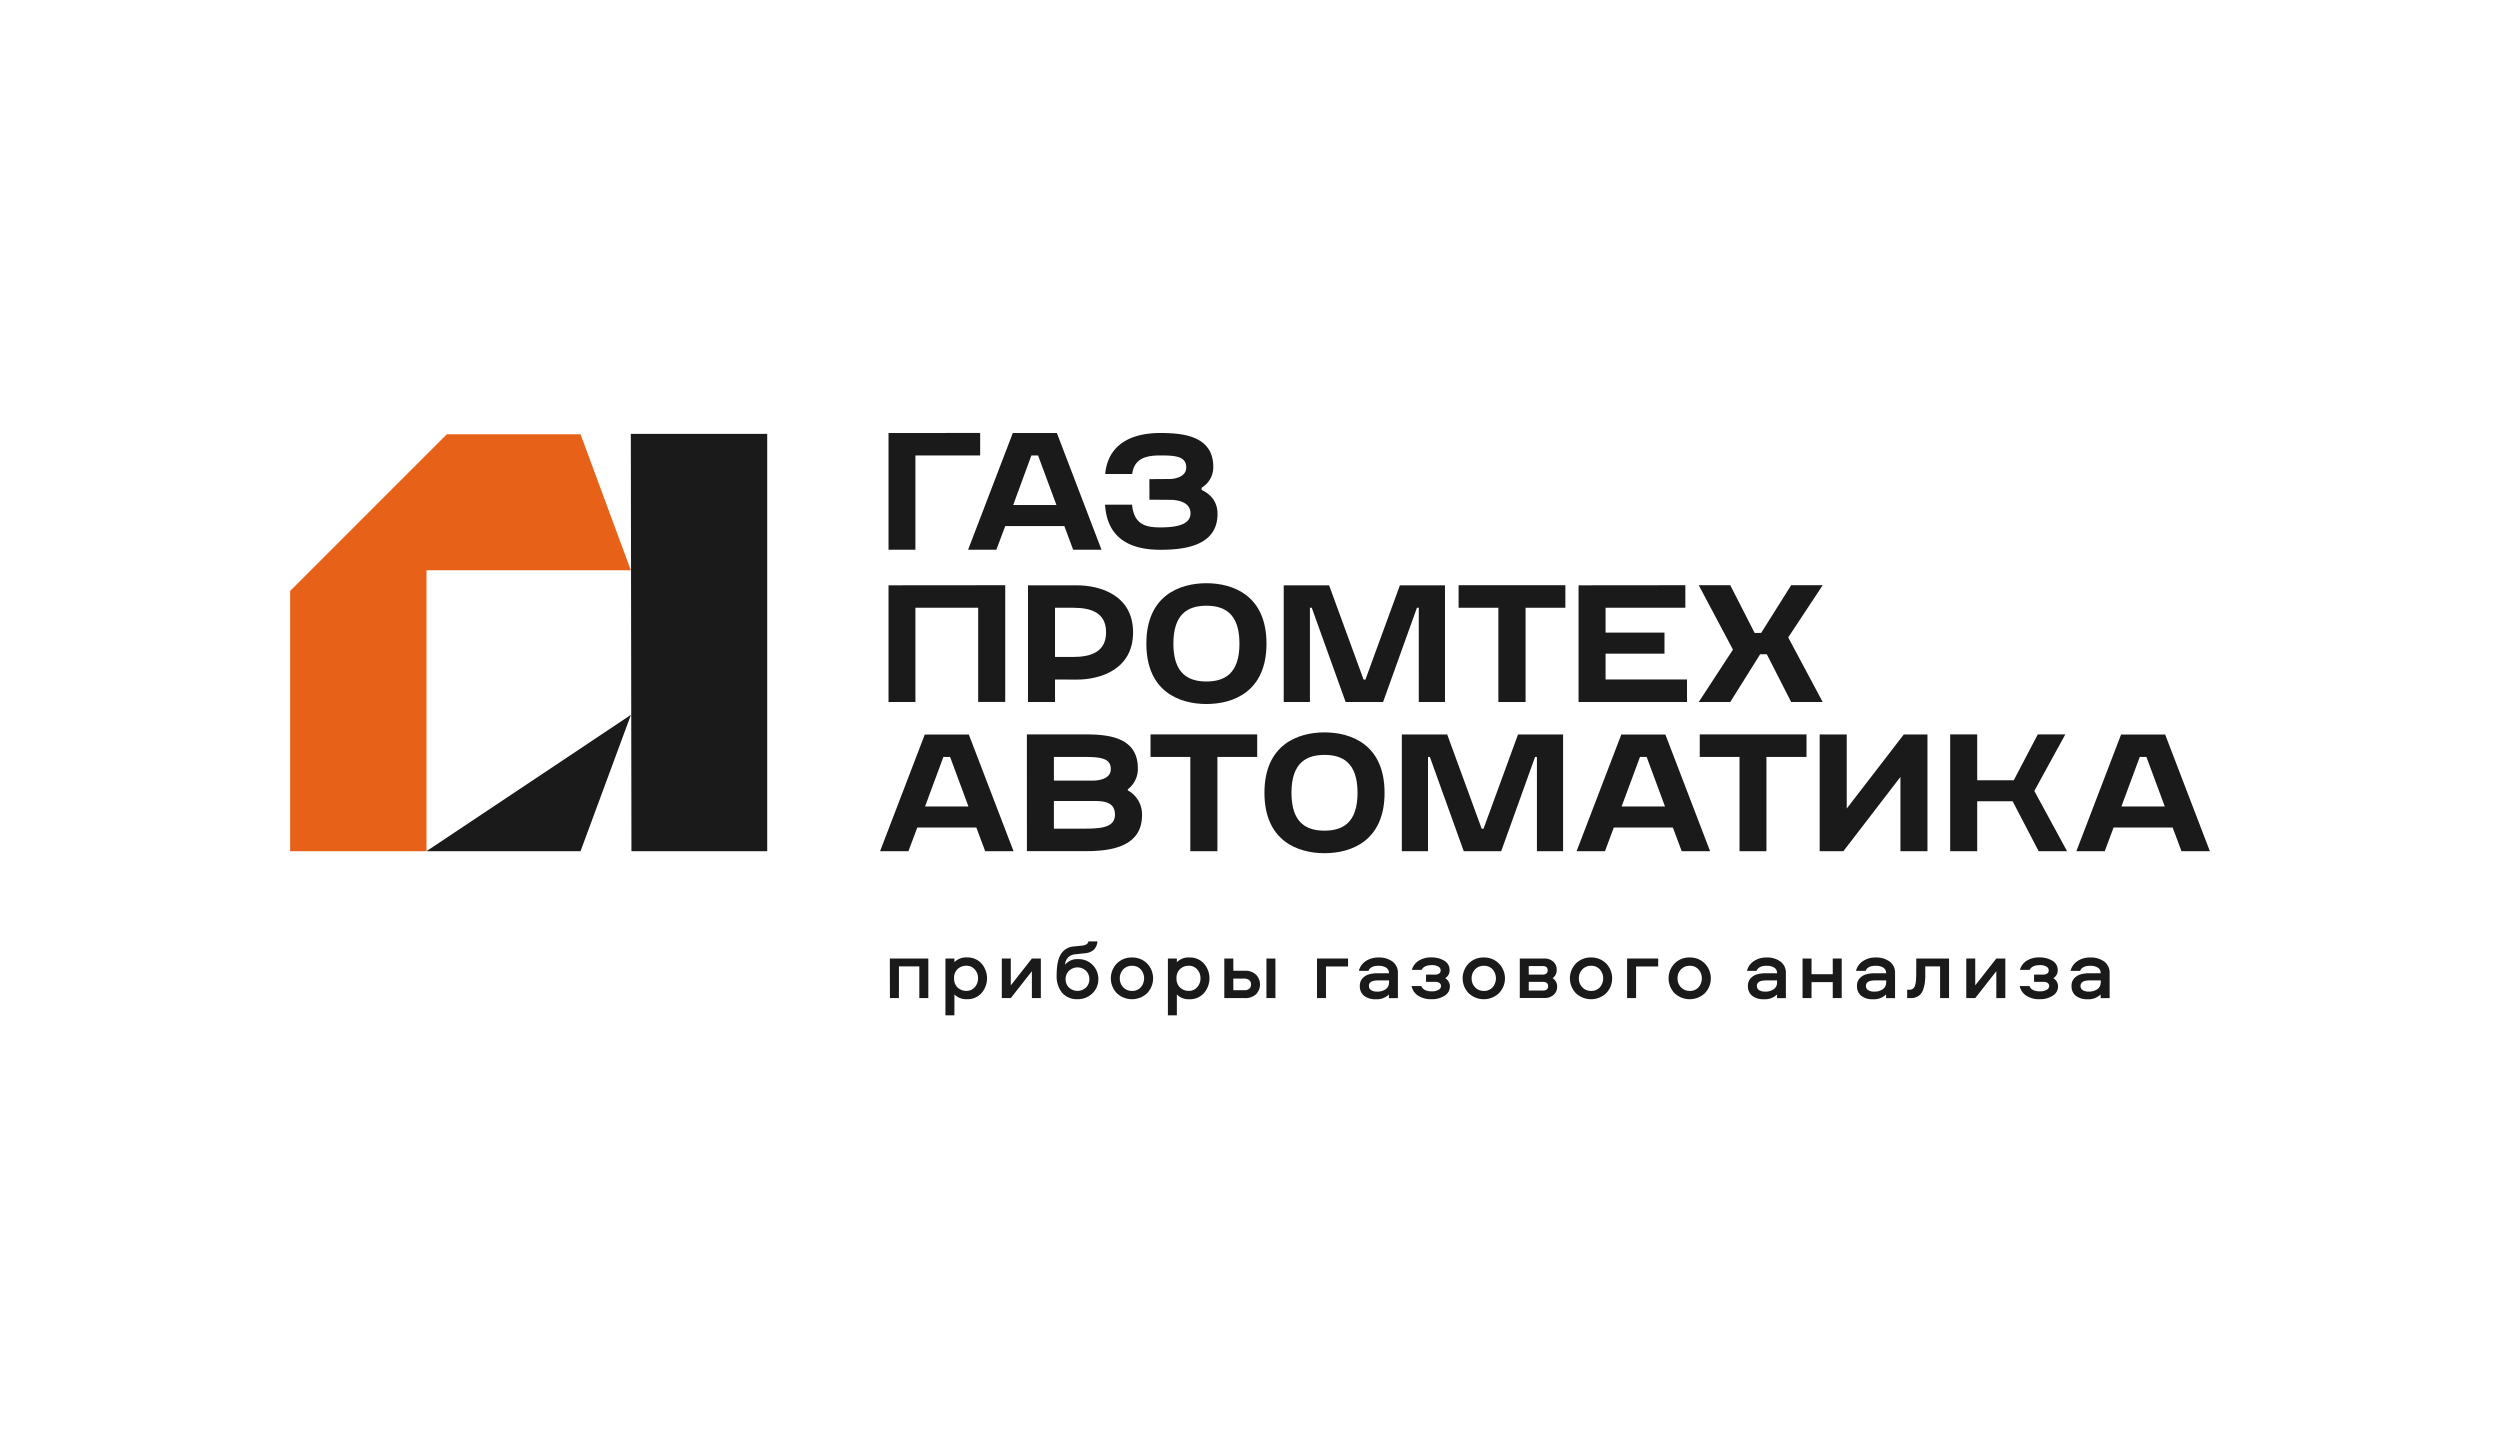 <?xml version="1.0" encoding="UTF-8"?> <svg xmlns="http://www.w3.org/2000/svg" id="Слой_1" data-name="Слой 1" viewBox="0 0 942.57 546.04"><defs><style>.cls-1{fill:#1a1a1a;}.cls-2{fill:#e86119;}</style></defs><path class="cls-1" d="M335.49,361.39H350V376.3h-3.39V364.36h-7.69V376.3h-3.39Z"></path><path class="cls-1" d="M359.84,382.82h-3.38V361.39h3.38v1.37a6.17,6.17,0,0,1,4.7-1.78,7.06,7.06,0,0,1,5.54,2.31,8.52,8.52,0,0,1,0,11.11,7,7,0,0,1-5.54,2.32,6.18,6.18,0,0,1-4.7-1.79Zm1.23-17.48a4.48,4.48,0,0,0-1.35,3.49,4.54,4.54,0,0,0,1.35,3.51,4.65,4.65,0,0,0,3.24,1.25,4.09,4.09,0,0,0,3.2-1.39,4.87,4.87,0,0,0,1.24-3.37,4.79,4.79,0,0,0-1.24-3.33,4.09,4.09,0,0,0-3.2-1.39A4.68,4.68,0,0,0,361.07,365.34Z"></path><path class="cls-1" d="M381.1,376.3h-3.39V361.39h3.39v10.12l7.95-10.12h3.38V376.3h-3.38V366.18Z"></path><path class="cls-1" d="M406.56,361.62a7.26,7.26,0,0,1,5.37,2.18,7.37,7.37,0,0,1,2.17,5.38,7.15,7.15,0,0,1-2.27,5.37,7.79,7.79,0,0,1-5.59,2.17,7.24,7.24,0,0,1-5.78-2.4,9.91,9.91,0,0,1-2.07-6.7q0-5.24,1.56-7.84a6.22,6.22,0,0,1,5.05-2.95l2.74-.29a5.12,5.12,0,0,0,1.82-.46,1.66,1.66,0,0,0,.8-1.14h3.39a4.74,4.74,0,0,1-1.35,3.13,5.64,5.64,0,0,1-3.35,1.34l-3.67.39a4.08,4.08,0,0,0-2.75,1.27,4.47,4.47,0,0,0-1.08,2.65A5.94,5.94,0,0,1,406.56,361.62Zm-3.51,10.72a4.71,4.71,0,0,0,6.39,0,4.22,4.22,0,0,0,1.27-3.16,4.27,4.27,0,0,0-1.27-3.17,4.65,4.65,0,0,0-6.39,0,4.28,4.28,0,0,0-1.28,3.17A4.23,4.23,0,0,0,403.05,372.34Z"></path><path class="cls-1" d="M426.8,361a7.78,7.78,0,0,1,5.67,2.25,8.07,8.07,0,0,1,0,11.24,8.32,8.32,0,0,1-11.37,0,8.08,8.08,0,0,1,0-11.25A7.79,7.79,0,0,1,426.8,361Zm0,12.61a4.37,4.37,0,0,0,3.29-1.34,5.19,5.19,0,0,0,0-6.8,4.33,4.33,0,0,0-3.29-1.34,4.39,4.39,0,0,0-3.29,1.35,4.73,4.73,0,0,0-1.31,3.4,4.67,4.67,0,0,0,1.31,3.37A4.36,4.36,0,0,0,426.8,373.59Z"></path><path class="cls-1" d="M443.71,382.82h-3.38V361.39h3.38v1.37A6.15,6.15,0,0,1,448.4,361a7,7,0,0,1,5.54,2.31,8.52,8.52,0,0,1,0,11.11,7,7,0,0,1-5.54,2.32,6.16,6.16,0,0,1-4.69-1.79Zm1.23-17.48a4.45,4.45,0,0,0-1.36,3.49,4.51,4.51,0,0,0,1.36,3.51,4.62,4.62,0,0,0,3.24,1.25,4.07,4.07,0,0,0,3.19-1.39,4.88,4.88,0,0,0,1.25-3.37,4.8,4.8,0,0,0-1.25-3.33,4.07,4.07,0,0,0-3.19-1.39A4.64,4.64,0,0,0,444.94,365.34Z"></path><path class="cls-1" d="M465,366h4.25a5.87,5.87,0,0,1,4.31,1.48,5.3,5.3,0,0,1,0,7.38,5.92,5.92,0,0,1-4.32,1.45h-7.64V361.39H465Zm0,7.34h4.15a2.76,2.76,0,0,0,1.85-.56,2,2,0,0,0,.67-1.61,2,2,0,0,0-.68-1.63,2.79,2.79,0,0,0-1.84-.57H465Zm12.48-11.94h3.39V376.3h-3.39Z"></path><path class="cls-1" d="M496.55,361.39h11.71v3h-8.33V376.3h-3.38Z"></path><path class="cls-1" d="M519.72,361a8.47,8.47,0,0,1,5.33,1.56,5.23,5.23,0,0,1,2,4.38v9.38h-3.38v-1.37a6.59,6.59,0,0,1-5,1.79,6.78,6.78,0,0,1-4.36-1.29,4.49,4.49,0,0,1-1.61-3.72,4.06,4.06,0,0,1,1-2.86,5.18,5.18,0,0,1,2.46-1.52,12.07,12.07,0,0,1,3.34-.41h4.18a2.34,2.34,0,0,0-1.09-2.13,5.22,5.22,0,0,0-2.84-.68c-2,0-3.29.63-3.8,1.91h-3.61a6.14,6.14,0,0,1,2.67-3.73A8.42,8.42,0,0,1,519.72,361Zm4,9.45v-.8h-4.22c-2.25,0-3.38.69-3.38,2.08a1.81,1.81,0,0,0,.83,1.58,4.1,4.1,0,0,0,2.3.55,5.29,5.29,0,0,0,3.22-.91A2.92,2.92,0,0,0,523.68,370.43Z"></path><path class="cls-1" d="M546.53,365.8a3.32,3.32,0,0,1-1.66,3,3.58,3.58,0,0,1,1.78,3.16,4,4,0,0,1-1.93,3.4,8.52,8.52,0,0,1-5,1.36,8.8,8.8,0,0,1-5.09-1.34,5.82,5.82,0,0,1-2.44-3.61h3.7c.53,1.34,1.88,2,4,2a4.83,4.83,0,0,0,2.41-.56,1.62,1.62,0,0,0,1-1.42,1.38,1.38,0,0,0-.57-1.18,2.58,2.58,0,0,0-1.54-.42h-3.54v-2.74h3.45a2.44,2.44,0,0,0,1.51-.42,1.36,1.36,0,0,0,.56-1.18,1.65,1.65,0,0,0-.92-1.44,4.67,4.67,0,0,0-2.37-.54c-2,0-3.27.6-3.89,1.79h-3.67a6,6,0,0,1,2.49-3.4,8.69,8.69,0,0,1,5-1.29,9,9,0,0,1,4.66,1.21A3.94,3.94,0,0,1,546.53,365.8Z"></path><path class="cls-1" d="M559.44,361a7.75,7.75,0,0,1,5.67,2.25,8,8,0,0,1,0,11.24,8.31,8.31,0,0,1-11.36,0,8.05,8.05,0,0,1,0-11.25A7.78,7.78,0,0,1,559.44,361Zm0,12.61a4.34,4.34,0,0,0,3.29-1.34,5.16,5.16,0,0,0,0-6.8,4.3,4.3,0,0,0-3.29-1.34,4.37,4.37,0,0,0-3.28,1.35,4.68,4.68,0,0,0-1.31,3.4,4.63,4.63,0,0,0,1.31,3.37A4.34,4.34,0,0,0,559.44,373.59Z"></path><path class="cls-1" d="M585.38,368.8a3.61,3.61,0,0,1,1.7,3.26,4,4,0,0,1-1.28,3,5.08,5.08,0,0,1-3.64,1.21H573V361.39h9a5.08,5.08,0,0,1,3.65,1.2,4,4,0,0,1,1.27,3.05A3.7,3.7,0,0,1,585.38,368.8Zm-9-1.34h5.14c1.32,0,2-.54,2-1.63s-.66-1.6-2-1.6h-5.14Zm0,6h5.3c1.32,0,2-.54,2-1.63s-.66-1.63-2-1.63h-5.3Z"></path><path class="cls-1" d="M599.88,361a7.75,7.75,0,0,1,5.67,2.25,8.07,8.07,0,0,1,0,11.24,8.32,8.32,0,0,1-11.37,0,8.08,8.08,0,0,1,0-11.25A7.79,7.79,0,0,1,599.88,361Zm0,12.61a4.36,4.36,0,0,0,3.29-1.34,5.16,5.16,0,0,0,0-6.8,4.32,4.32,0,0,0-3.29-1.34,4.4,4.4,0,0,0-3.29,1.35,4.73,4.73,0,0,0-1.31,3.4,4.67,4.67,0,0,0,1.31,3.37A4.38,4.38,0,0,0,599.88,373.59Z"></path><path class="cls-1" d="M613.46,361.39h11.72v3h-8.33V376.3h-3.39Z"></path><path class="cls-1" d="M637.08,361a7.75,7.75,0,0,1,5.67,2.25,8.07,8.07,0,0,1,0,11.24,8.32,8.32,0,0,1-11.37,0,8.08,8.08,0,0,1,0-11.25A7.79,7.79,0,0,1,637.08,361Zm0,12.61a4.36,4.36,0,0,0,3.29-1.34,5.16,5.16,0,0,0,0-6.8,4.32,4.32,0,0,0-3.29-1.34,4.4,4.4,0,0,0-3.29,1.35,4.73,4.73,0,0,0-1.31,3.4,4.67,4.67,0,0,0,1.31,3.37A4.38,4.38,0,0,0,637.08,373.59Z"></path><path class="cls-1" d="M666,361a8.47,8.47,0,0,1,5.33,1.56,5.23,5.23,0,0,1,2,4.38v9.38H670v-1.37a6.59,6.59,0,0,1-5,1.79,6.76,6.76,0,0,1-4.36-1.29,4.5,4.5,0,0,1-1.62-3.72,4.06,4.06,0,0,1,1-2.86,5.18,5.18,0,0,1,2.46-1.52,12.07,12.07,0,0,1,3.34-.41H670a2.34,2.34,0,0,0-1.09-2.13,5.22,5.22,0,0,0-2.84-.68c-2,0-3.29.63-3.8,1.91h-3.61a6.14,6.14,0,0,1,2.67-3.73A8.42,8.42,0,0,1,666,361Zm4,9.45v-.8h-4.22c-2.25,0-3.38.69-3.38,2.08a1.81,1.81,0,0,0,.83,1.58,4.1,4.1,0,0,0,2.3.55,5.29,5.29,0,0,0,3.22-.91A2.92,2.92,0,0,0,670,370.43Z"></path><path class="cls-1" d="M691,361.39h3.38V376.3H691v-6h-8v6h-3.39V361.39H683v5.91h8Z"></path><path class="cls-1" d="M707.16,361a8.47,8.47,0,0,1,5.33,1.56,5.23,5.23,0,0,1,2,4.38v9.38h-3.38v-1.37a6.6,6.6,0,0,1-5,1.79,6.75,6.75,0,0,1-4.35-1.29,4.5,4.5,0,0,1-1.62-3.72,4.06,4.06,0,0,1,1-2.86,5.18,5.18,0,0,1,2.46-1.52,12,12,0,0,1,3.33-.41h4.19a2.34,2.34,0,0,0-1.09-2.13,5.22,5.22,0,0,0-2.84-.68c-2,0-3.29.63-3.8,1.91h-3.61a6.14,6.14,0,0,1,2.67-3.73A8.42,8.42,0,0,1,707.16,361Zm4,9.45v-.8H706.9c-2.25,0-3.38.69-3.38,2.08a1.79,1.79,0,0,0,.83,1.58,4.1,4.1,0,0,0,2.3.55,5.29,5.29,0,0,0,3.22-.91A2.92,2.92,0,0,0,711.12,370.43Z"></path><path class="cls-1" d="M722.49,361.39h12.36V376.3h-3.38V364.36h-5.59v3.29a22,22,0,0,1-.18,3,12.59,12.59,0,0,1-.7,2.69,4.36,4.36,0,0,1-1.71,2.19,5.29,5.29,0,0,1-3,.78h-1.24v-3.16h.86a2.11,2.11,0,0,0,1.45-.49,2.66,2.66,0,0,0,.77-1.46,12.69,12.69,0,0,0,.27-1.69c0-.49.06-1.13.06-1.91Z"></path><path class="cls-1" d="M744.72,376.3h-3.38V361.39h3.38v10.12l7.95-10.12h3.39V376.3h-3.39V366.18Z"></path><path class="cls-1" d="M775.81,365.8a3.3,3.3,0,0,1-1.66,3,3.59,3.59,0,0,1,1.79,3.16,4,4,0,0,1-1.93,3.4,8.54,8.54,0,0,1-5,1.36,8.76,8.76,0,0,1-5.09-1.34,5.83,5.83,0,0,1-2.45-3.61h3.71q.79,2,4,2a4.8,4.8,0,0,0,2.41-.56,1.62,1.62,0,0,0,1-1.42,1.38,1.38,0,0,0-.57-1.18,2.52,2.52,0,0,0-1.53-.42H766.9v-2.74h3.45a2.49,2.49,0,0,0,1.52-.42,1.38,1.38,0,0,0,.56-1.18,1.64,1.64,0,0,0-.93-1.44,4.63,4.63,0,0,0-2.36-.54c-2,0-3.28.6-3.9,1.79h-3.67a6,6,0,0,1,2.49-3.4,8.74,8.74,0,0,1,5-1.29,9.08,9.08,0,0,1,4.67,1.21A3.93,3.93,0,0,1,775.81,365.8Z"></path><path class="cls-1" d="M788.06,361a8.47,8.47,0,0,1,5.33,1.56,5.23,5.23,0,0,1,2,4.38v9.38H792v-1.37a6.6,6.6,0,0,1-5,1.79,6.75,6.75,0,0,1-4.35-1.29,4.5,4.5,0,0,1-1.62-3.72,4.06,4.06,0,0,1,1-2.86,5.18,5.18,0,0,1,2.46-1.52,12.07,12.07,0,0,1,3.34-.41H792a2.34,2.34,0,0,0-1.09-2.13,5.22,5.22,0,0,0-2.84-.68c-2,0-3.29.63-3.8,1.91h-3.61a6.14,6.14,0,0,1,2.67-3.73A8.42,8.42,0,0,1,788.06,361Zm4,9.45v-.8H787.8c-2.25,0-3.38.69-3.38,2.08a1.79,1.79,0,0,0,.83,1.58,4.1,4.1,0,0,0,2.3.55,5.29,5.29,0,0,0,3.22-.91A2.92,2.92,0,0,0,792,370.43Z"></path><path class="cls-1" d="M369.55,163.23v8.49H345.14v35.54H335v-44Z"></path><path class="cls-1" d="M415.3,207.26H404.61l-3.33-8.93H379l-3.34,8.93H365l16.86-44h16.61Zm-17-16.86-6.92-18.68h-2.52L382,190.4Z"></path><path class="cls-1" d="M433.35,180.65l8.18-.06c2.2-.19,5.72-1.07,5.72-4.34,0-4.34-4.46-4.53-9.81-4.53-4.91,0-9.81.88-10.57,7H416.68c1.26-12.89,12.39-15.47,20.76-15.47,8.68,0,20,1.13,20,12.77a8.94,8.94,0,0,1-4.4,7.86v.82c3.4,1.63,6,4.4,6,9.06,0,12.26-12.9,13.52-21.58,13.52s-19.94-2.45-20.82-17h10.19c.69,7.61,5.35,8.56,10.63,8.56s11.39-.69,11.39-5.29c0-3.71-3.53-4.84-6.8-5.09l-8.68-.06Z"></path><path class="cls-1" d="M379,220.64v44H368.8V229.14H345.14v35.54H335v-44Z"></path><path class="cls-1" d="M397.77,256.19v8.49H387.58v-44H406c8.68,0,21.2,3.65,21.2,17.74s-12.52,17.81-21.2,17.81Zm6.79-8.5c6.73,0,12.46-1.88,12.46-9.31s-5.66-9.24-12.46-9.24h-6.79v18.55Z"></path><path class="cls-1" d="M454.85,219.89c10.13,0,22.65,4.65,22.65,22.77S465,265.43,454.85,265.43s-22.64-4.65-22.64-22.77S444.73,219.89,454.85,219.89Zm0,37.05c6.8,0,12.46-2.89,12.46-14.28s-5.66-14.28-12.46-14.28-12.45,2.9-12.45,14.28S448.06,256.94,454.85,256.94Z"></path><path class="cls-1" d="M494.57,229.14h-.69v35.54H484v-44h17.11l13,35.55h.69l13-35.55h17v44h-9.88V229.14h-.69l-12.77,35.54H507.34Z"></path><path class="cls-1" d="M564.93,229.14h-15v-8.5h40.26v8.5h-15v35.54H564.93Z"></path><path class="cls-1" d="M635.42,220.64v8.5H605.35v9.37h22.21v7.93H605.35v9.75h30.7v8.49H595.16v-44Z"></path><path class="cls-1" d="M652.36,264.68H640.47l12.9-19.75-12.9-24.29h11.89l9.19,18H664l11.32-18h11.89l-13,19.69,13,24.35H675.32l-9.18-18h-2.52Z"></path><path class="cls-1" d="M382.13,320.92H371.44L368.1,312H345.84l-3.34,8.93H331.81l16.86-44h16.6Zm-17-16.86-6.92-18.68h-2.52l-6.92,18.68Z"></path><path class="cls-1" d="M387.16,276.89h22.2C418,276.89,429,278,429,289.66a9.63,9.63,0,0,1-3.78,7.92V298a10.24,10.24,0,0,1,5.35,9.38c0,12.26-12.52,13.52-21.2,13.52h-22.2ZM412,294.31c1.77,0,6.8-.38,6.8-4.34,0-4.28-4.09-4.59-10.88-4.59H397.35v8.93Zm-4.08,18.12c6.73,0,12.45-.19,12.45-5.29S415.59,302,412,302H397.35v10.44Z"></path><path class="cls-1" d="M448.78,285.38h-15v-8.49H474v8.49H459v35.54H448.78Z"></path><path class="cls-1" d="M499.38,276.13c10.13,0,22.64,4.66,22.64,22.78s-12.51,22.77-22.64,22.77-22.65-4.66-22.65-22.77S489.25,276.13,499.38,276.13Zm0,37.05c6.79,0,12.45-2.89,12.45-14.27s-5.66-14.29-12.45-14.29-12.46,2.9-12.46,14.29S492.58,313.18,499.38,313.18Z"></path><path class="cls-1" d="M539.1,285.38h-.7v35.54h-9.87v-44h17.11l13,35.54h.69l13-35.54h17v44h-9.87V285.38h-.69L566,320.92H551.87Z"></path><path class="cls-1" d="M644.75,320.92h-10.7L630.72,312H608.45l-3.33,8.93h-10.7l16.86-44h16.61Zm-17-16.86-6.92-18.68h-2.51l-6.92,18.68Z"></path><path class="cls-1" d="M655.85,285.38h-15v-8.49h40.26v8.49H666v35.54H655.85Z"></path><path class="cls-1" d="M726.71,320.92H716.52v-28l-21.51,28h-8.94v-44h10.2v27.93l21.51-27.93h8.93Z"></path><path class="cls-1" d="M735.27,276.89h10.19v17.3h13.78l9.06-17.3h10.38L767,298.21l12.33,22.71h-10.7l-9.81-18.81H745.46v18.81H735.27Z"></path><path class="cls-1" d="M833.18,320.92h-10.7L819.15,312H796.88l-3.33,8.93h-10.7l16.86-44h16.61Zm-17-16.86-6.92-18.68h-2.51l-6.92,18.68Z"></path><polygon class="cls-1" points="238.07 320.92 289.26 320.92 289.26 163.59 237.84 163.59 238.07 320.92"></polygon><path class="cls-1" d="M160.81,320.92h58.07l19-51.41Z"></path><polygon class="cls-2" points="218.88 163.72 183.02 163.72 168.41 163.72 168.45 163.74 143.09 189.09 134.28 197.91 109.39 222.8 109.39 320.92 160.81 320.92 160.81 215 189.51 215 201.98 215 237.84 215 218.88 163.72"></polygon></svg> 